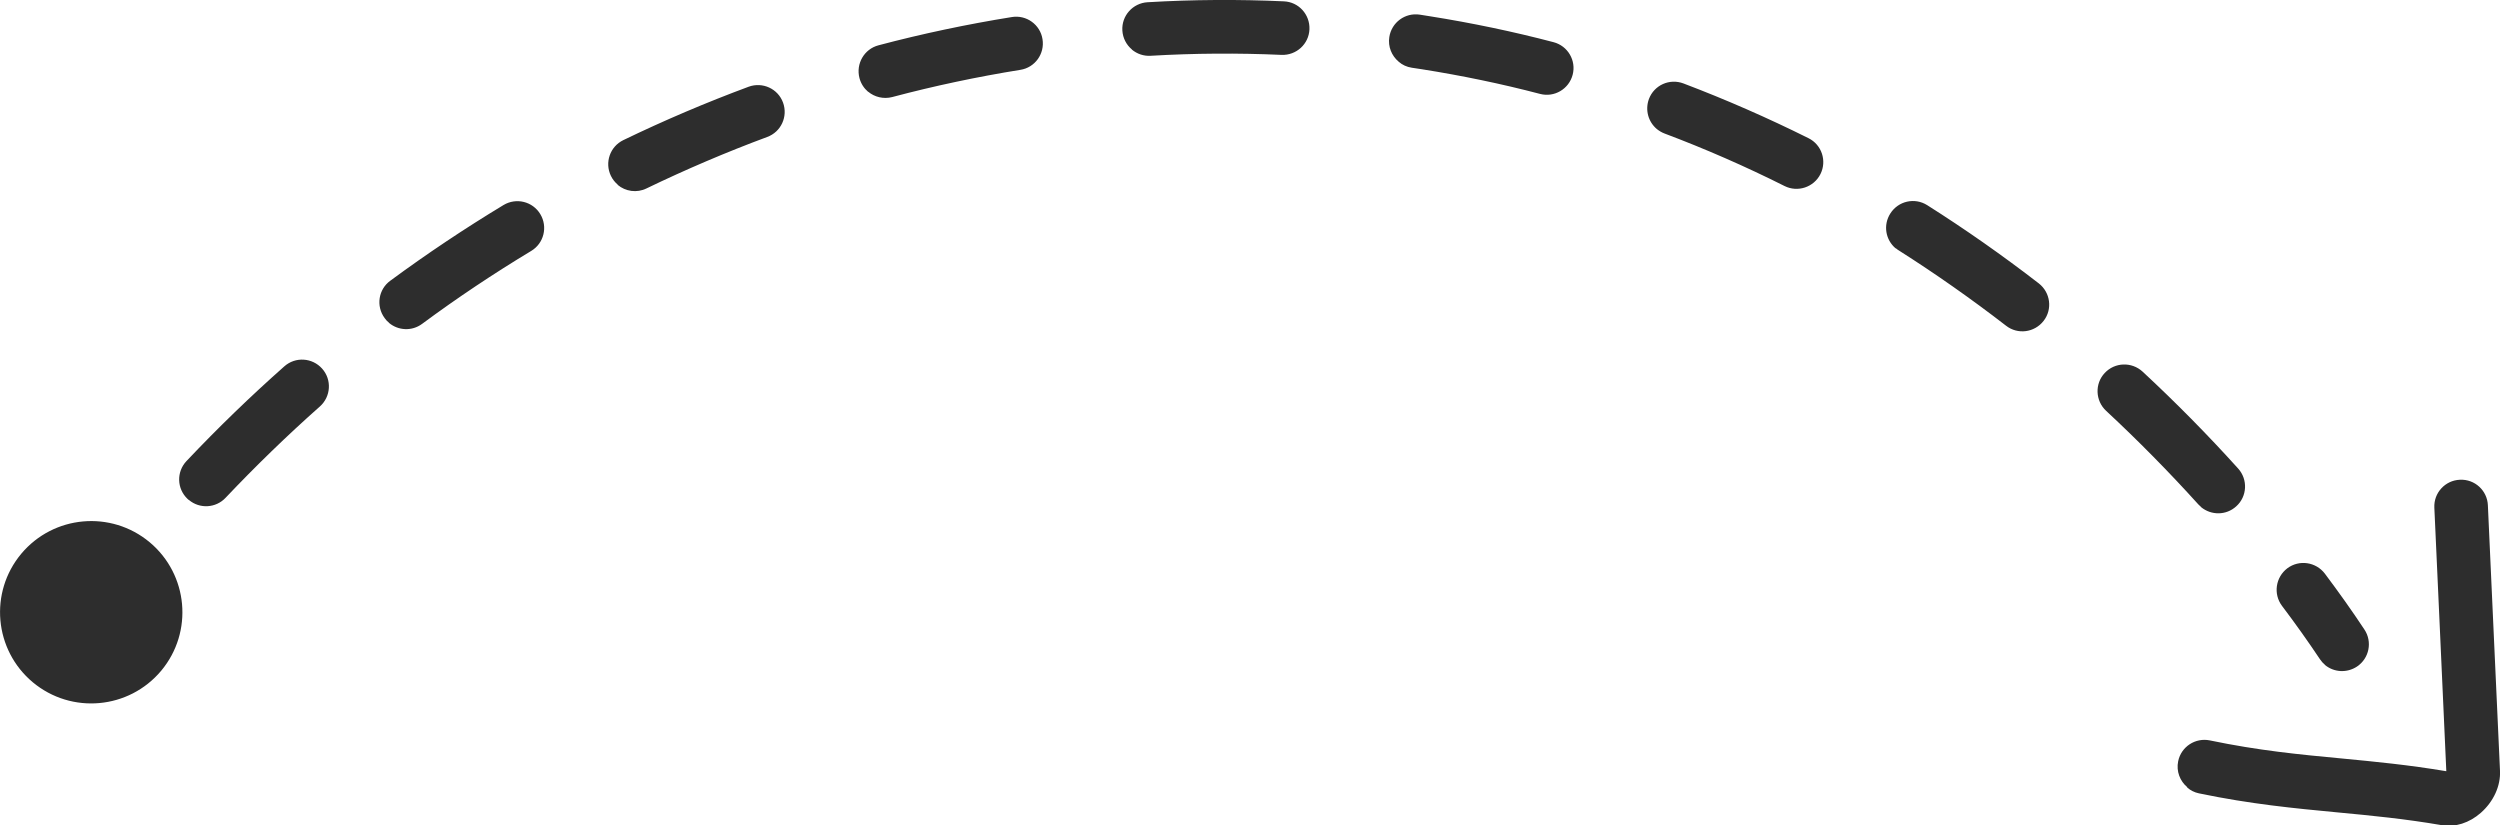 <?xml version="1.0" encoding="UTF-8"?><svg id="Layer_2" xmlns="http://www.w3.org/2000/svg" viewBox="0 0 167.17 55.19"><defs><style>.cls-1{fill:#2d2d2d;stroke-width:0px;}</style></defs><g id="_图层_1"><path class="cls-1" d="M4.07,43.76c-.71-.6-.86-1.65-.3-2.42.88-1.22,1.81-2.45,2.75-3.63.61-.78,1.74-.91,2.52-.29.77.62.91,1.74.29,2.52-.91,1.15-1.8,2.33-2.65,3.51-.58.8-1.7.98-2.5.4-.03-.03-.07-.05-.1-.08Z"/><path class="cls-1" d="M12.62,33.43s-.06-.05-.08-.07c-.72-.68-.75-1.81-.07-2.53,2.08-2.2,4.28-4.33,6.54-6.33.74-.66,1.87-.59,2.53.15.66.74.59,1.87-.15,2.53-2.18,1.93-4.3,3.99-6.31,6.11-.65.69-1.73.75-2.45.14ZM26.01,21.58c-.11-.09-.21-.19-.29-.31-.59-.8-.42-1.92.38-2.5,2.44-1.8,4.99-3.5,7.57-5.06.85-.51,1.95-.24,2.46.61.51.85.24,1.95-.61,2.46-2.49,1.5-4.95,3.14-7.3,4.88-.68.5-1.59.45-2.21-.07ZM41.31,12.35c-.19-.16-.35-.36-.46-.59-.43-.89-.06-1.96.83-2.39,2.73-1.32,5.55-2.52,8.38-3.57.93-.34,1.96.13,2.3,1.06.34.93-.13,1.96-1.06,2.3-2.72,1.01-5.44,2.17-8.07,3.44-.65.32-1.41.2-1.93-.24ZM58.05,6.14c-.27-.23-.48-.54-.58-.92-.25-.96.32-1.94,1.27-2.19,2.94-.78,5.94-1.41,8.92-1.89.98-.16,1.9.51,2.05,1.48.16.98-.51,1.9-1.48,2.05-2.86.46-5.75,1.07-8.57,1.82-.58.15-1.18,0-1.61-.36ZM75.69,3.31c-.37-.31-.61-.76-.64-1.27-.06-.99.7-1.83,1.68-1.89,3.03-.18,6.1-.2,9.12-.06.99.04,1.75.88,1.71,1.87-.04.99-.88,1.75-1.87,1.71-2.9-.13-5.84-.11-8.75.06-.47.03-.91-.13-1.25-.41ZM93.52,4.12c-.46-.39-.72-1-.62-1.64.15-.98,1.06-1.65,2.04-1.5l.69.11c2.77.44,5.55,1.02,8.25,1.73.96.25,1.53,1.23,1.28,2.18-.25.96-1.23,1.53-2.18,1.28-2.59-.68-5.25-1.23-7.91-1.65l-.66-.1c-.34-.05-.64-.19-.88-.4ZM110.79,8.63c-.57-.48-.8-1.27-.53-2.01.35-.93,1.38-1.39,2.31-1.04,2.82,1.07,5.63,2.3,8.36,3.66.89.44,1.24,1.52.8,2.4-.44.88-1.52,1.24-2.4.8-2.61-1.31-5.31-2.49-8.02-3.51-.19-.07-.37-.18-.52-.3ZM147.18,33.9c-.06-.05-.12-.11-.18-.17-1.96-2.17-4.03-4.27-6.17-6.26-.72-.67-.77-1.81-.09-2.53.67-.72,1.8-.76,2.53-.09,2.21,2.05,4.36,4.23,6.39,6.48.66.73.61,1.87-.13,2.53-.67.61-1.67.61-2.35.05ZM126.76,16.61c-.68-.57-.85-1.56-.36-2.33.53-.84,1.63-1.09,2.47-.56,2.53,1.6,5.04,3.36,7.46,5.23.78.61.93,1.73.32,2.51-.61.78-1.73.93-2.51.32-2.33-1.8-4.74-3.49-7.18-5.04-.07-.04-.13-.09-.19-.14Z"/><path class="cls-1" d="M155.47,44.46c-.13-.11-.24-.23-.34-.38-.81-1.21-1.64-2.38-2.54-3.57-.59-.79-.43-1.91.36-2.51.79-.59,1.91-.43,2.51.36.93,1.24,1.8,2.46,2.64,3.73.55.82.33,1.93-.49,2.48-.68.45-1.55.39-2.15-.11Z"/><path class="cls-1" d="M146.26,52.64c-.49-.41-.75-1.07-.61-1.74.2-.97,1.15-1.59,2.12-1.39,3.26.68,5.97.94,8.84,1.21,2.2.21,4.47.43,6.97.85,0,0,0,0,0,0-.15-3.31-.33-7.25-.46-10.16l-.34-7.46c-.05-.99.72-1.83,1.71-1.87.99-.05,1.83.72,1.87,1.71l.34,7.47c.14,2.95.32,6.94.47,10.28.05,1.01-.43,2.06-1.28,2.81-.77.68-1.72.98-2.6.83-2.5-.43-4.69-.64-7.02-.86-2.84-.27-5.78-.55-9.23-1.27-.3-.06-.56-.2-.78-.38ZM163.59,51.68h0s0,0,0,0Z"/><path class="cls-1" d="M1.42,37.03c2.16-2.58,6-2.93,8.59-.77,2.58,2.16,2.93,6,.77,8.59-2.16,2.58-6,2.93-8.59.77-2.58-2.16-2.93-6-.77-8.59Z"/></g></svg>